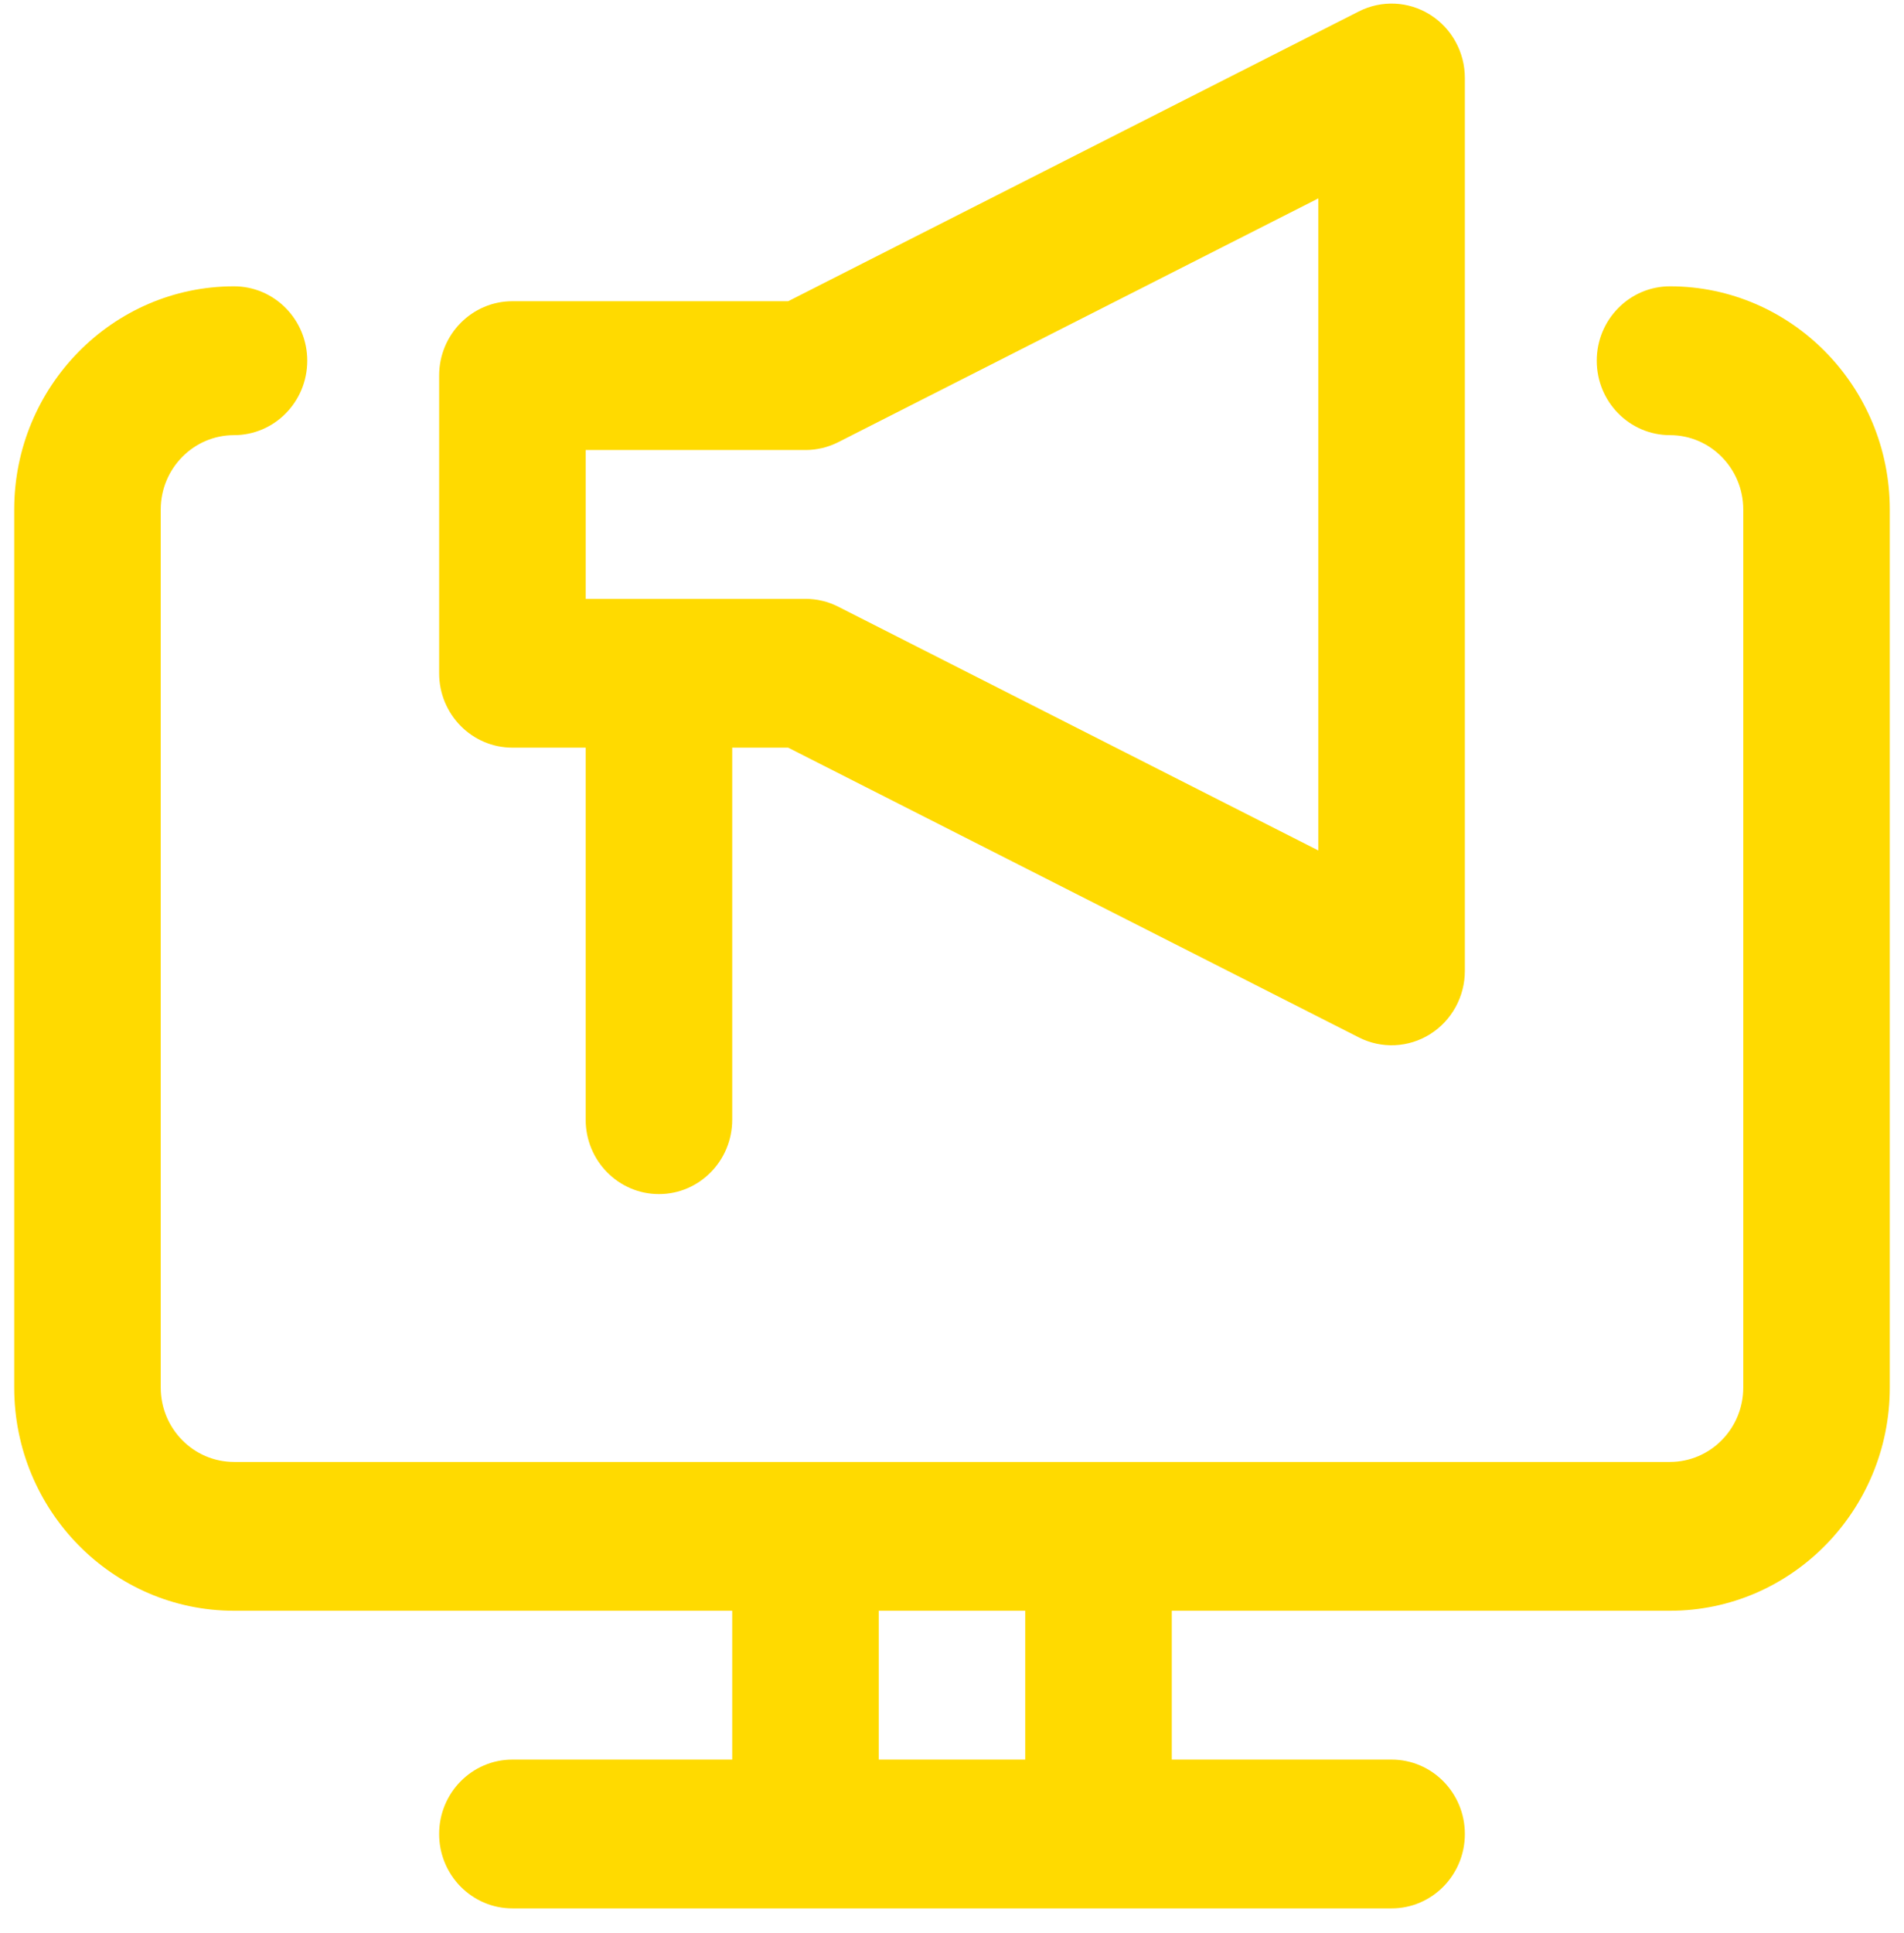 <svg width="67" height="68" viewBox="0 0 67 68" fill="none" xmlns="http://www.w3.org/2000/svg">
<g id="fi_5482029" clip-path="url(#clip0_1284_182)">
<g id="Group">
<path id="Vector" d="M58.766 10.071H58.766C57.342 10.071 56.188 11.243 56.188 12.688C56.188 14.134 57.342 15.306 58.766 15.306C60.188 15.306 61.344 16.48 61.344 17.923V48.806C61.344 50.249 60.187 51.423 58.766 51.423C56.251 51.423 10.29 51.423 8.234 51.423C6.813 51.423 5.656 50.249 5.656 48.806V17.923C5.656 16.48 6.813 15.306 8.234 15.306C9.658 15.306 10.812 14.134 10.812 12.688C10.812 11.243 9.658 10.071 8.234 10.071C3.969 10.071 0.5 13.594 0.5 17.923V48.806C0.5 53.135 3.97 56.657 8.234 56.657H25.766V61.892H18.031C16.607 61.892 15.453 63.063 15.453 64.509C15.453 65.954 16.607 67.126 18.031 67.126H48.969C50.393 67.126 51.547 65.954 51.547 64.509C51.547 63.063 50.393 61.892 48.969 61.892H41.234V56.657H58.766C63.03 56.657 66.5 53.135 66.5 48.806V17.923C66.5 13.594 63.031 10.071 58.766 10.071ZM36.078 61.892H30.922V56.657H36.078V61.892Z" fill="#FFDA00"/>
<path id="Vector_2" d="M18.031 26.298H20.609V39.384C20.609 40.829 21.764 42.001 23.188 42.001C24.611 42.001 25.766 40.829 25.766 39.384V26.298H27.735L47.816 36.49C48.617 36.897 49.566 36.852 50.324 36.376C51.084 35.899 51.547 35.056 51.547 34.149V2.743C51.547 1.836 51.084 0.994 50.324 0.517C49.564 0.04 48.615 -0.003 47.816 0.402L27.735 10.595H18.031C16.607 10.595 15.453 11.766 15.453 13.212V23.681C15.453 25.126 16.607 26.298 18.031 26.298ZM20.609 15.829H28.344C28.744 15.829 29.139 15.735 29.497 15.553L46.391 6.978V29.915L29.497 21.34C29.139 21.158 28.744 21.064 28.344 21.064H20.609V15.829Z" fill="#FFDA00"/>
</g>
</g>
<defs>
<clipPath id="clip0_1284_182">
<rect width="66" height="67" fill="white" transform="translate(0.5 0.126)"/>
</clipPath>
</defs>
</svg>
